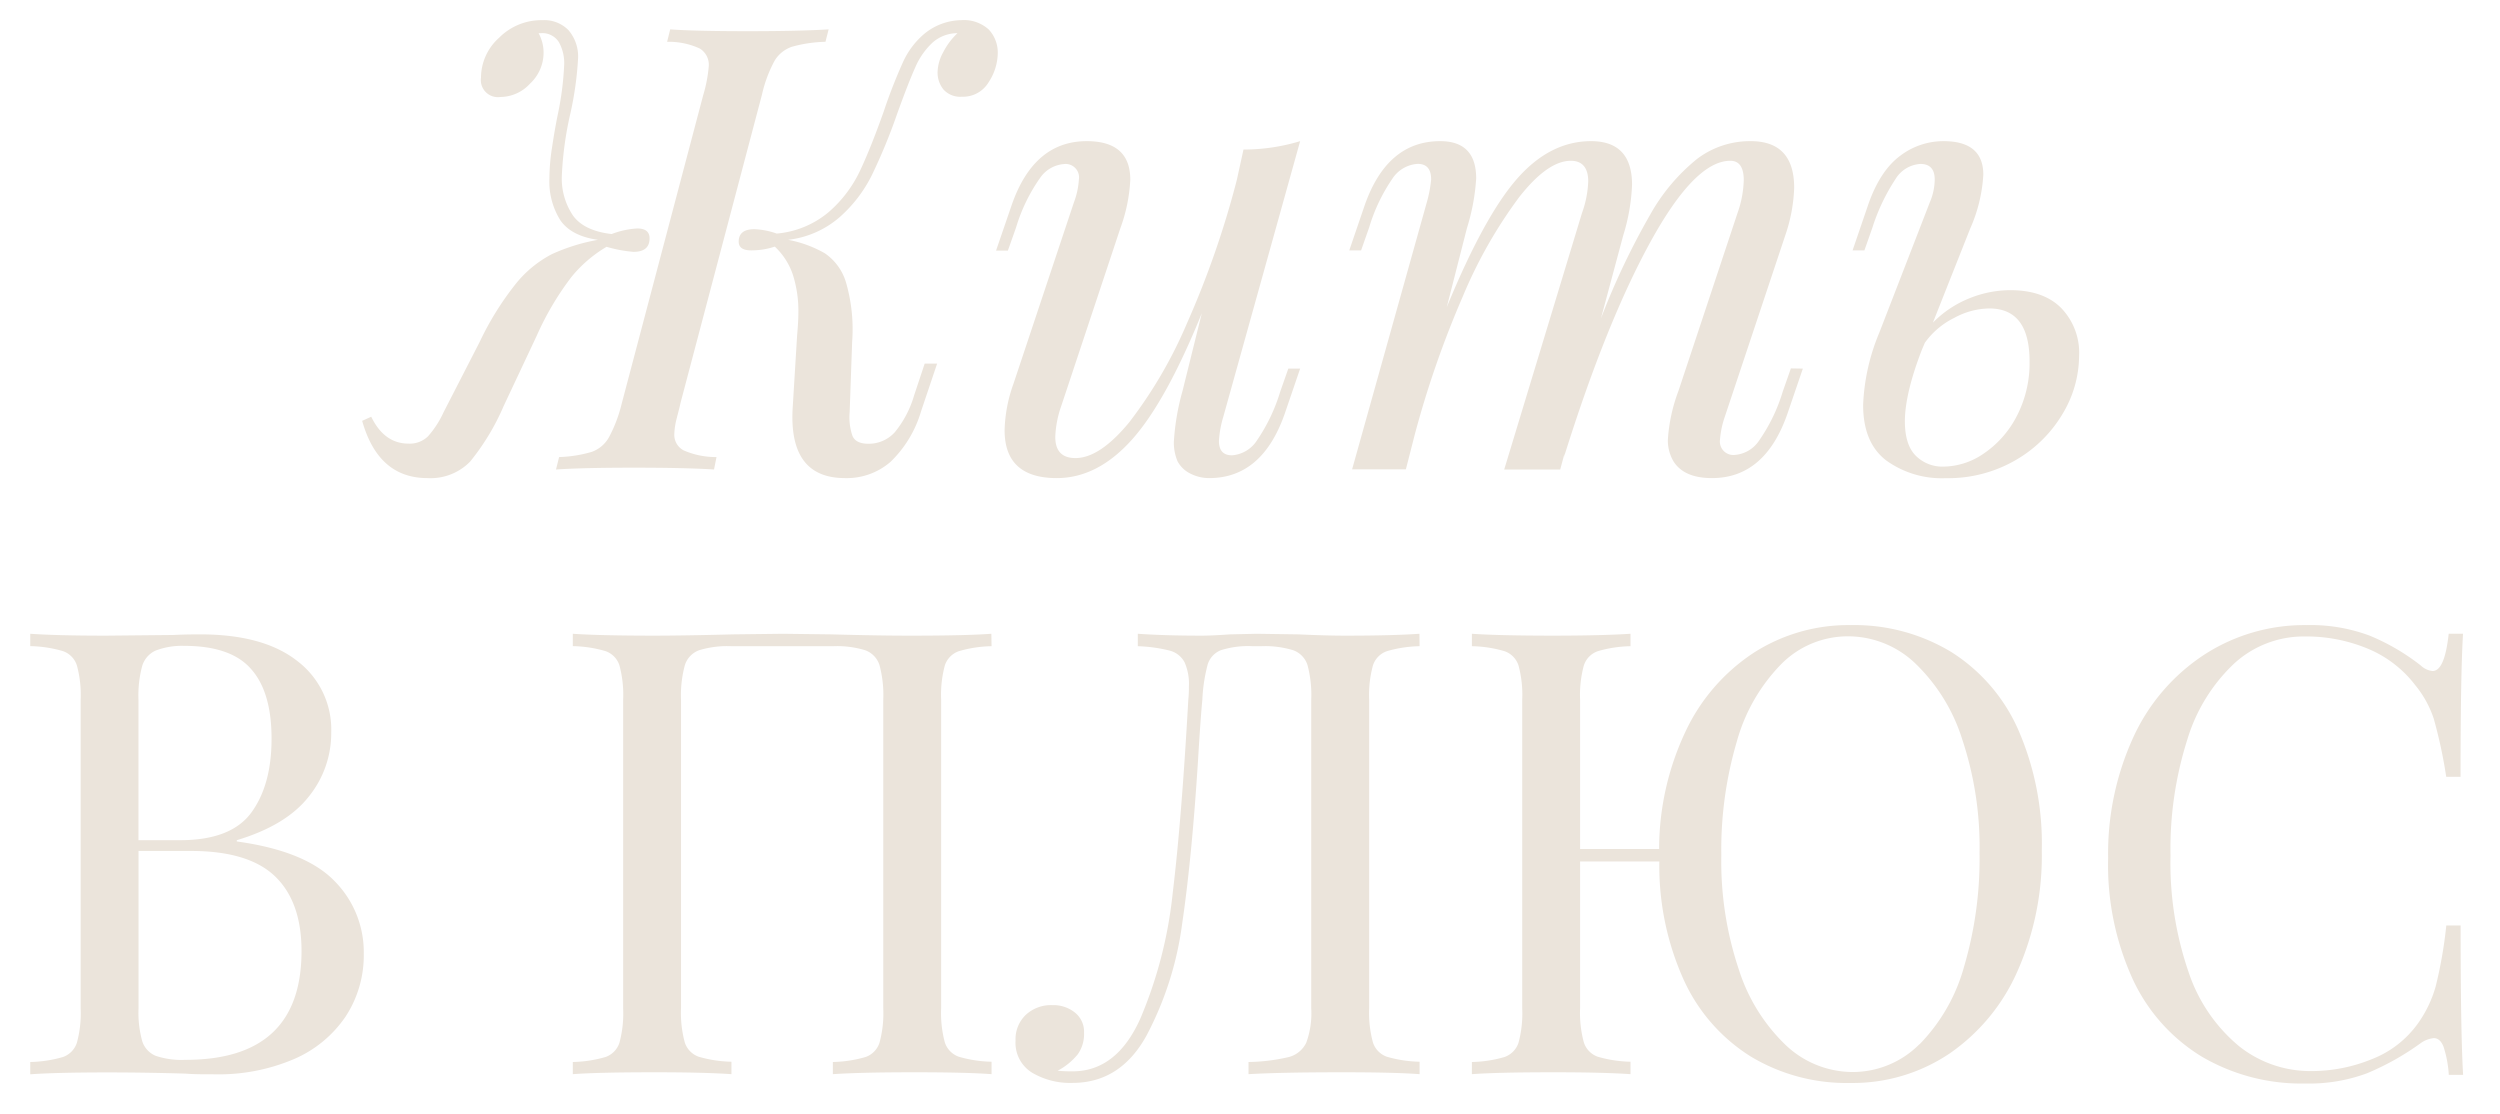 <?xml version="1.0" encoding="UTF-8"?> <svg xmlns="http://www.w3.org/2000/svg" id="Layer_1" data-name="Layer 1" viewBox="0 0 371.94 165.77"> <defs> <style>.cls-1{fill:#ebe4db;}</style> </defs> <title>Zhit_v_Plus_text</title> <path class="cls-1" d="M85,41.23a43.27,43.27,0,0,0-5.14,8.7L74.94,60.39a35,35,0,0,1-5,8.29,8.23,8.23,0,0,1-6.34,2.45q-7.32,0-9.72-8.52L55.23,62Q57.17,66,60.78,66a3.87,3.87,0,0,0,2.92-1.11A14.45,14.45,0,0,0,66,61.32l5.37-10.46a44.18,44.18,0,0,1,5.46-8.75,16.85,16.85,0,0,1,5.28-4.3,28.5,28.5,0,0,1,6.85-2.13c-2.65-.37-4.52-1.35-5.6-2.92a10.85,10.85,0,0,1-1.62-6.25,30.31,30.31,0,0,1,.37-4.44c.25-1.67.52-3.27.83-4.81a45.77,45.77,0,0,0,1-7.69,6.42,6.42,0,0,0-.78-3.28A2.91,2.91,0,0,0,80.4,4.94h-.27a6,6,0,0,1,.74,3,6.28,6.28,0,0,1-2,4.49,6.05,6.05,0,0,1-4.44,2,2.54,2.54,0,0,1-2.87-2.87,8,8,0,0,1,2.68-5.93A8.87,8.87,0,0,1,80.68,3a5.06,5.06,0,0,1,3.89,1.48A6,6,0,0,1,86,8.74a50.1,50.1,0,0,1-1.11,8,51.06,51.06,0,0,0-1.3,9.35,9.85,9.85,0,0,0,1.67,6q1.66,2.26,5.74,2.73a12.59,12.59,0,0,1,3.79-.83c1.24,0,1.85.49,1.85,1.48q0,2-2.4,2a20.34,20.34,0,0,1-4-.75A19.5,19.5,0,0,0,85,41.23Zm15.73,20.83a10.7,10.7,0,0,0-.41,2.5A2.61,2.61,0,0,0,101.7,67a11.93,11.93,0,0,0,4.9,1l-.37,1.85q-4.26-.27-11.94-.27-7.5,0-11.57.27L83.18,68A19.26,19.26,0,0,0,88,67.24a4.75,4.75,0,0,0,2.59-2.17,20.94,20.94,0,0,0,1.9-5l12.13-45.91a20.9,20.9,0,0,0,.83-4.35,2.83,2.83,0,0,0-1.34-2.59,11,11,0,0,0-4.86-1l.46-1.85q3.7.27,11.57.27,7.59,0,12-.27l-.47,1.85a20,20,0,0,0-5,.74A4.81,4.81,0,0,0,115.26,9a19.54,19.54,0,0,0-1.9,5.09L101.23,60Q101.14,60.49,100.72,62.06ZM147.1,4.39A5,5,0,0,1,148.44,8a8.05,8.05,0,0,1-1.34,4.21,4.44,4.44,0,0,1-4,2.18,3.35,3.35,0,0,1-2.73-1.07,4,4,0,0,1-.88-2.64,6.45,6.45,0,0,1,.84-2.91,10.24,10.24,0,0,1,2.12-2.83h-.27a5.64,5.64,0,0,0-3.33,1.3A10.8,10.8,0,0,0,136.18,10q-1.06,2.36-2.73,7a84.53,84.53,0,0,1-3.71,9,20.5,20.5,0,0,1-4.81,6.3,14.18,14.18,0,0,1-7.68,3.38,17.45,17.45,0,0,1,5.46,2A8,8,0,0,1,125.86,42a25.08,25.08,0,0,1,.92,8.84l-.37,10.46a8.53,8.53,0,0,0,.42,3.56c.34.77,1.12,1.16,2.36,1.16a5.21,5.21,0,0,0,3.93-1.71A15.37,15.37,0,0,0,136,58.82l1.57-4.72h1.85l-2.4,7.13a17.15,17.15,0,0,1-4.54,7.49,9.93,9.93,0,0,1-6.76,2.41q-8.52,0-7.77-10.74l.64-10.46c.13-1.48.19-2.62.19-3.42A17.8,17.8,0,0,0,118,41a10.1,10.1,0,0,0-2.73-4.31,11,11,0,0,1-3.51.56c-1.24,0-1.86-.43-1.86-1.3,0-1.23.78-1.85,2.32-1.85a10.94,10.94,0,0,1,3.33.65,13.85,13.85,0,0,0,7.73-3.19,18.64,18.64,0,0,0,4.63-6.07q1.62-3.42,3.56-8.88a78.46,78.46,0,0,1,2.87-7.36,12,12,0,0,1,3.06-4.12A8.84,8.84,0,0,1,143,3,5.49,5.49,0,0,1,147.1,4.39Z"></path> <path class="cls-1" d="M191.67,54.84h1.76l-2.31,6.76q-3.35,9.52-11.21,9.53a6.13,6.13,0,0,1-2.77-.65,4.32,4.32,0,0,1-1.95-1.85,7.2,7.2,0,0,1-.55-2.87,35.59,35.59,0,0,1,1.29-7.59L178.8,46.6q-5.37,13.24-10.46,18.88t-11.1,5.65q-7.78,0-7.78-7.13a21.91,21.91,0,0,1,1.3-6.85l9-27a11.67,11.67,0,0,0,.75-3.42,2,2,0,0,0-2.23-2.32,4.75,4.75,0,0,0-3.56,2.09,25.51,25.51,0,0,0-3.56,7.36l-1.21,3.42h-1.76l2.32-6.76Q153.81,21,161.68,21q6.48,0,6.48,5.74a24.29,24.29,0,0,1-1.48,7.22l-8.8,26.47A15.44,15.44,0,0,0,157,65c0,2.1,1,3.15,3,3.15q3.62,0,8-5.32a67.37,67.37,0,0,0,8.61-14.77,136.88,136.88,0,0,0,7.4-21.29L185,22.25A29,29,0,0,0,193.43,21L182,62a15.41,15.41,0,0,0-.65,3.61q0,2.13,1.95,2.13A4.85,4.85,0,0,0,187,65.53a26.33,26.33,0,0,0,3.47-7.27Z"></path> <path class="cls-1" d="M268.22,54.84l-2.31,6.76q-3.33,9.52-11.2,9.53-4.17,0-5.74-2.5a6.1,6.1,0,0,1-.83-3.24,25,25,0,0,1,1.57-7.22L258.5,31.7a15.78,15.78,0,0,0,.93-4.91c0-1.91-.68-2.87-2-2.87q-5.26,0-11.89,12.08T232.68,68l.09-.55-.65,2.4h-8.33L235.36,31.7a15.41,15.41,0,0,0,.93-4.72c0-2-.87-3.06-2.59-3.06q-3.44,0-7.69,5.42a69.58,69.58,0,0,0-8.38,14.76,146.32,146.32,0,0,0-7.17,20.64l-1.3,5.09h-8l11.11-39.71a18.46,18.46,0,0,0,.65-3.42c0-1.54-.65-2.32-2-2.32a4.85,4.85,0,0,0-3.75,2.18,26,26,0,0,0-3.47,7.27l-1.2,3.42h-1.76l2.31-6.76Q206.4,21,214.26,21q5.36,0,5.36,5.55a31.23,31.23,0,0,1-1.38,7.41l-3,11.75q5.56-13.52,10.46-19.11t11-5.6q6.1,0,6.11,6.48a29.09,29.09,0,0,1-1.3,7.5l-3.33,12.4a109.85,109.85,0,0,1,7.31-15.41,28.53,28.53,0,0,1,7-8.33A13,13,0,0,1,260.45,21q6.48,0,6.48,6.94a24,24,0,0,1-1.3,7l-9,27a13.71,13.71,0,0,0-.74,3.51,2,2,0,0,0,2.22,2.23,4.76,4.76,0,0,0,3.57-2.09,25.64,25.64,0,0,0,3.56-7.36l1.2-3.42Z"></path> <path class="cls-1" d="M306.64,45.81A9.6,9.6,0,0,1,309.32,53a16.88,16.88,0,0,1-2.45,8.56,19.28,19.28,0,0,1-7,6.9,20,20,0,0,1-10.37,2.68,14.12,14.12,0,0,1-8.88-2.64q-3.44-2.64-3.43-8.28a30.93,30.93,0,0,1,2.41-10.74l7.5-19.35a8.83,8.83,0,0,0,.74-3.42c0-1.54-.71-2.32-2.13-2.32A4.67,4.67,0,0,0,282,26.65a29.26,29.26,0,0,0-3.42,7.18l-1.2,3.42h-1.76l2.31-6.76q1.76-5.08,4.77-7.31A10.62,10.62,0,0,1,289.14,21c3.95,0,5.93,1.66,5.93,5a22.88,22.88,0,0,1-1.95,8L287.57,48A15.91,15.91,0,0,1,293,44.38a16.3,16.3,0,0,1,6.07-1.21Q304,43.17,306.64,45.81ZM295.07,67.52A15,15,0,0,0,300,62a17.09,17.09,0,0,0,1.95-8.24q0-7.87-6-7.87a11.16,11.16,0,0,0-5.18,1.39A11.74,11.74,0,0,0,286.37,51l-.47,1.11q-2.49,6.48-2.5,10.56,0,3.51,1.62,5.13a5.59,5.59,0,0,0,4.12,1.62A10.71,10.71,0,0,0,295.07,67.52Z"></path> <path class="cls-1" d="M49.77,131.08a15,15,0,0,1,4.35,10.79,16.61,16.61,0,0,1-2.69,9.35,17.69,17.69,0,0,1-7.68,6.34,28.5,28.5,0,0,1-11.85,2.27c-1.67,0-3.09,0-4.26-.1q-5.92-.18-11.66-.18-7.59,0-11.48.28V158a18.77,18.77,0,0,0,4.86-.74,3.34,3.34,0,0,0,2.08-2.13A16.71,16.71,0,0,0,12,150V104.1A16.71,16.71,0,0,0,11.44,99a3.32,3.32,0,0,0-2.08-2.13,18.34,18.34,0,0,0-4.86-.74V94.29c2.59.18,6.36.28,11.29.28l10-.1c1.17-.06,2.5-.09,4-.09q9.45,0,14.49,4a12.79,12.79,0,0,1,5,10.56,15,15,0,0,1-3.38,9.62Q42.55,122.8,35.23,125v.19Q45.42,126.59,49.77,131.08ZM23.15,96.79a3.67,3.67,0,0,0-2,2.31,16.91,16.91,0,0,0-.55,5V125h6.2q7.59,0,10.6-4.12t3-11q0-6.95-3.06-10.36c-2-2.29-5.34-3.43-9.9-3.43A11,11,0,0,0,23.15,96.79ZM44.86,141.5q0-7.32-3.93-11.11T28.38,126.6H20.61V150a15.89,15.89,0,0,0,.55,4.9,3.51,3.51,0,0,0,2,2.18,12.09,12.09,0,0,0,4.4.6Q44.86,157.7,44.86,141.5Z"></path> <path class="cls-1" d="M147.52,96.14a18.19,18.19,0,0,0-4.86.74A3.33,3.33,0,0,0,140.57,99a16.78,16.78,0,0,0-.55,5.09V150a16.78,16.78,0,0,0,.55,5.09,3.36,3.36,0,0,0,2.09,2.13,18.61,18.61,0,0,0,4.86.74v1.85q-3.9-.29-11.85-.28-7.5,0-11.76.28V158a18.77,18.77,0,0,0,4.86-.74,3.34,3.34,0,0,0,2.08-2.13,16.71,16.71,0,0,0,.56-5.09V104.1a17.22,17.22,0,0,0-.56-5.14,3.46,3.46,0,0,0-2.13-2.22,14.38,14.38,0,0,0-4.81-.6H108.82a14.38,14.38,0,0,0-4.81.6A3.46,3.46,0,0,0,101.88,99a17.22,17.22,0,0,0-.56,5.14V150a16.71,16.71,0,0,0,.56,5.09,3.34,3.34,0,0,0,2.08,2.13,18.77,18.77,0,0,0,4.86.74v1.85q-4.26-.29-11.75-.28-8,0-11.85.28V158a18.77,18.77,0,0,0,4.86-.74,3.34,3.34,0,0,0,2.08-2.13,16.78,16.78,0,0,0,.55-5.09V104.1A16.78,16.78,0,0,0,92.16,99a3.32,3.32,0,0,0-2.08-2.13,18.34,18.34,0,0,0-4.86-.74V94.29q3.89.27,11.85.28,4.62,0,12-.19l7.4-.09,7.23.09q7.39.2,11.94.19,8,0,11.85-.28Z"></path> <path class="cls-1" d="M211.2,96.14a18.34,18.34,0,0,0-4.86.74A3.32,3.32,0,0,0,204.26,99a16.71,16.71,0,0,0-.56,5.09V150a16.71,16.71,0,0,0,.56,5.09,3.34,3.34,0,0,0,2.08,2.13,18.77,18.77,0,0,0,4.86.74v1.85q-3.88-.29-11.85-.28-8.7,0-13.6.28V158a27.76,27.76,0,0,0,6-.74,4,4,0,0,0,2.59-2.13,12.7,12.7,0,0,0,.74-5.09V104.1a17.3,17.3,0,0,0-.55-5.14,3.46,3.46,0,0,0-2.13-2.22,14.38,14.38,0,0,0-4.81-.6h-1.21a13.43,13.43,0,0,0-4.76.6,3.34,3.34,0,0,0-1.95,2.13,24.61,24.61,0,0,0-.79,5.23c-.18,1.91-.4,4.91-.64,9q-.93,14.63-2.36,24.3a49.17,49.17,0,0,1-5.33,16.71q-3.88,7-11,7a11.12,11.12,0,0,1-6-1.52,5.21,5.21,0,0,1-2.46-4.77,5,5,0,0,1,1.53-3.84,5.51,5.51,0,0,1,3.94-1.44,5.11,5.11,0,0,1,3.37,1.11,3.64,3.64,0,0,1,1.35,3,5.21,5.21,0,0,1-.93,3.2,9.7,9.7,0,0,1-3,2.45,21.5,21.5,0,0,0,2.22.09q6.57,0,10.09-7.86a64.69,64.69,0,0,0,4.81-18.66q1.31-10.77,2.32-28.74a17.79,17.79,0,0,0,.09-2,7.91,7.91,0,0,0-.65-3.61A3.49,3.49,0,0,0,174,96.79a22.31,22.31,0,0,0-4.72-.65V94.29c2.59.18,5.77.28,9.53.28.93,0,2.32-.06,4.17-.19l4-.09,6.2.09c2.84.13,5.18.19,7,.19,4.75,0,8.42-.1,11-.28Z"></path> <path class="cls-1" d="M290.3,97a26.17,26.17,0,0,1,9.95,11.53,42.37,42.37,0,0,1,3.52,18,42.32,42.32,0,0,1-3.66,18.05A29,29,0,0,1,290,156.77a25.78,25.78,0,0,1-14.71,4.35,27.65,27.65,0,0,1-14.81-3.93,26.25,26.25,0,0,1-9.95-11.34,41.23,41.23,0,0,1-3.66-17.68H235.08V150a16.71,16.71,0,0,0,.56,5.09,3.34,3.34,0,0,0,2.08,2.13,18.77,18.77,0,0,0,4.86.74v1.85q-4.26-.29-11.76-.28-7.95,0-11.84.28V158a18.6,18.6,0,0,0,4.85-.74,3.36,3.36,0,0,0,2.09-2.13,16.78,16.78,0,0,0,.55-5.09V104.1a16.78,16.78,0,0,0-.55-5.09,3.33,3.33,0,0,0-2.09-2.13,18.17,18.17,0,0,0-4.85-.74V94.29q3.89.27,11.84.28,7.41,0,11.76-.28v1.85a18.34,18.34,0,0,0-4.86.74A3.32,3.32,0,0,0,235.64,99a16.71,16.71,0,0,0-.56,5.09v22.22h11.76a40.93,40.93,0,0,1,3.89-17.4,28.46,28.46,0,0,1,10.13-11.76A26.07,26.07,0,0,1,275.35,93,27.86,27.86,0,0,1,290.3,97Zm-4.72,58.37a26.65,26.65,0,0,0,6.62-11.53,56.84,56.84,0,0,0,2.31-16.94,50.64,50.64,0,0,0-2.59-16.94,26.79,26.79,0,0,0-7-11.29,14.49,14.49,0,0,0-9.9-4,13.94,13.94,0,0,0-10,4.12,26.58,26.58,0,0,0-6.62,11.52,56.94,56.94,0,0,0-2.31,16.94,50.56,50.56,0,0,0,2.59,16.94,26.82,26.82,0,0,0,7,11.3,14.52,14.52,0,0,0,9.91,4A14,14,0,0,0,285.58,155.34Z"></path> <path class="cls-1" d="M352.55,94.57A32.23,32.23,0,0,1,360.14,99a3,3,0,0,0,1.76.83c1.23,0,2-1.85,2.41-5.55h2.13q-.37,6-.37,21.29h-2.13a71.09,71.09,0,0,0-1.86-8.66,15.52,15.52,0,0,0-2.77-5,17.14,17.14,0,0,0-7.08-5.42,23.88,23.88,0,0,0-9.31-1.8,15.33,15.33,0,0,0-10.5,4,25.74,25.74,0,0,0-7,11.34,53.66,53.66,0,0,0-2.5,17.26,49.73,49.73,0,0,0,2.68,17.31,24.27,24.27,0,0,0,7.46,11,17,17,0,0,0,10.78,3.75,23.63,23.63,0,0,0,9-1.76,15.15,15.15,0,0,0,6.85-5.27,17.74,17.74,0,0,0,2.68-5.56,65.54,65.54,0,0,0,1.58-9.07h2.13q0,15.93.37,22.22h-2.13a16.45,16.45,0,0,0-.79-4.21c-.34-.84-.82-1.25-1.44-1.25a4,4,0,0,0-1.94.74,39.52,39.52,0,0,1-8,4.49,24.74,24.74,0,0,1-9.16,1.52,29.27,29.27,0,0,1-15.42-4,26.55,26.55,0,0,1-10.27-11.52,40.89,40.89,0,0,1-3.66-18,41.51,41.51,0,0,1,3.75-18,29.19,29.19,0,0,1,10.46-12.22A27.37,27.37,0,0,1,343.11,93,25.15,25.15,0,0,1,352.55,94.57Z"></path> </svg> 